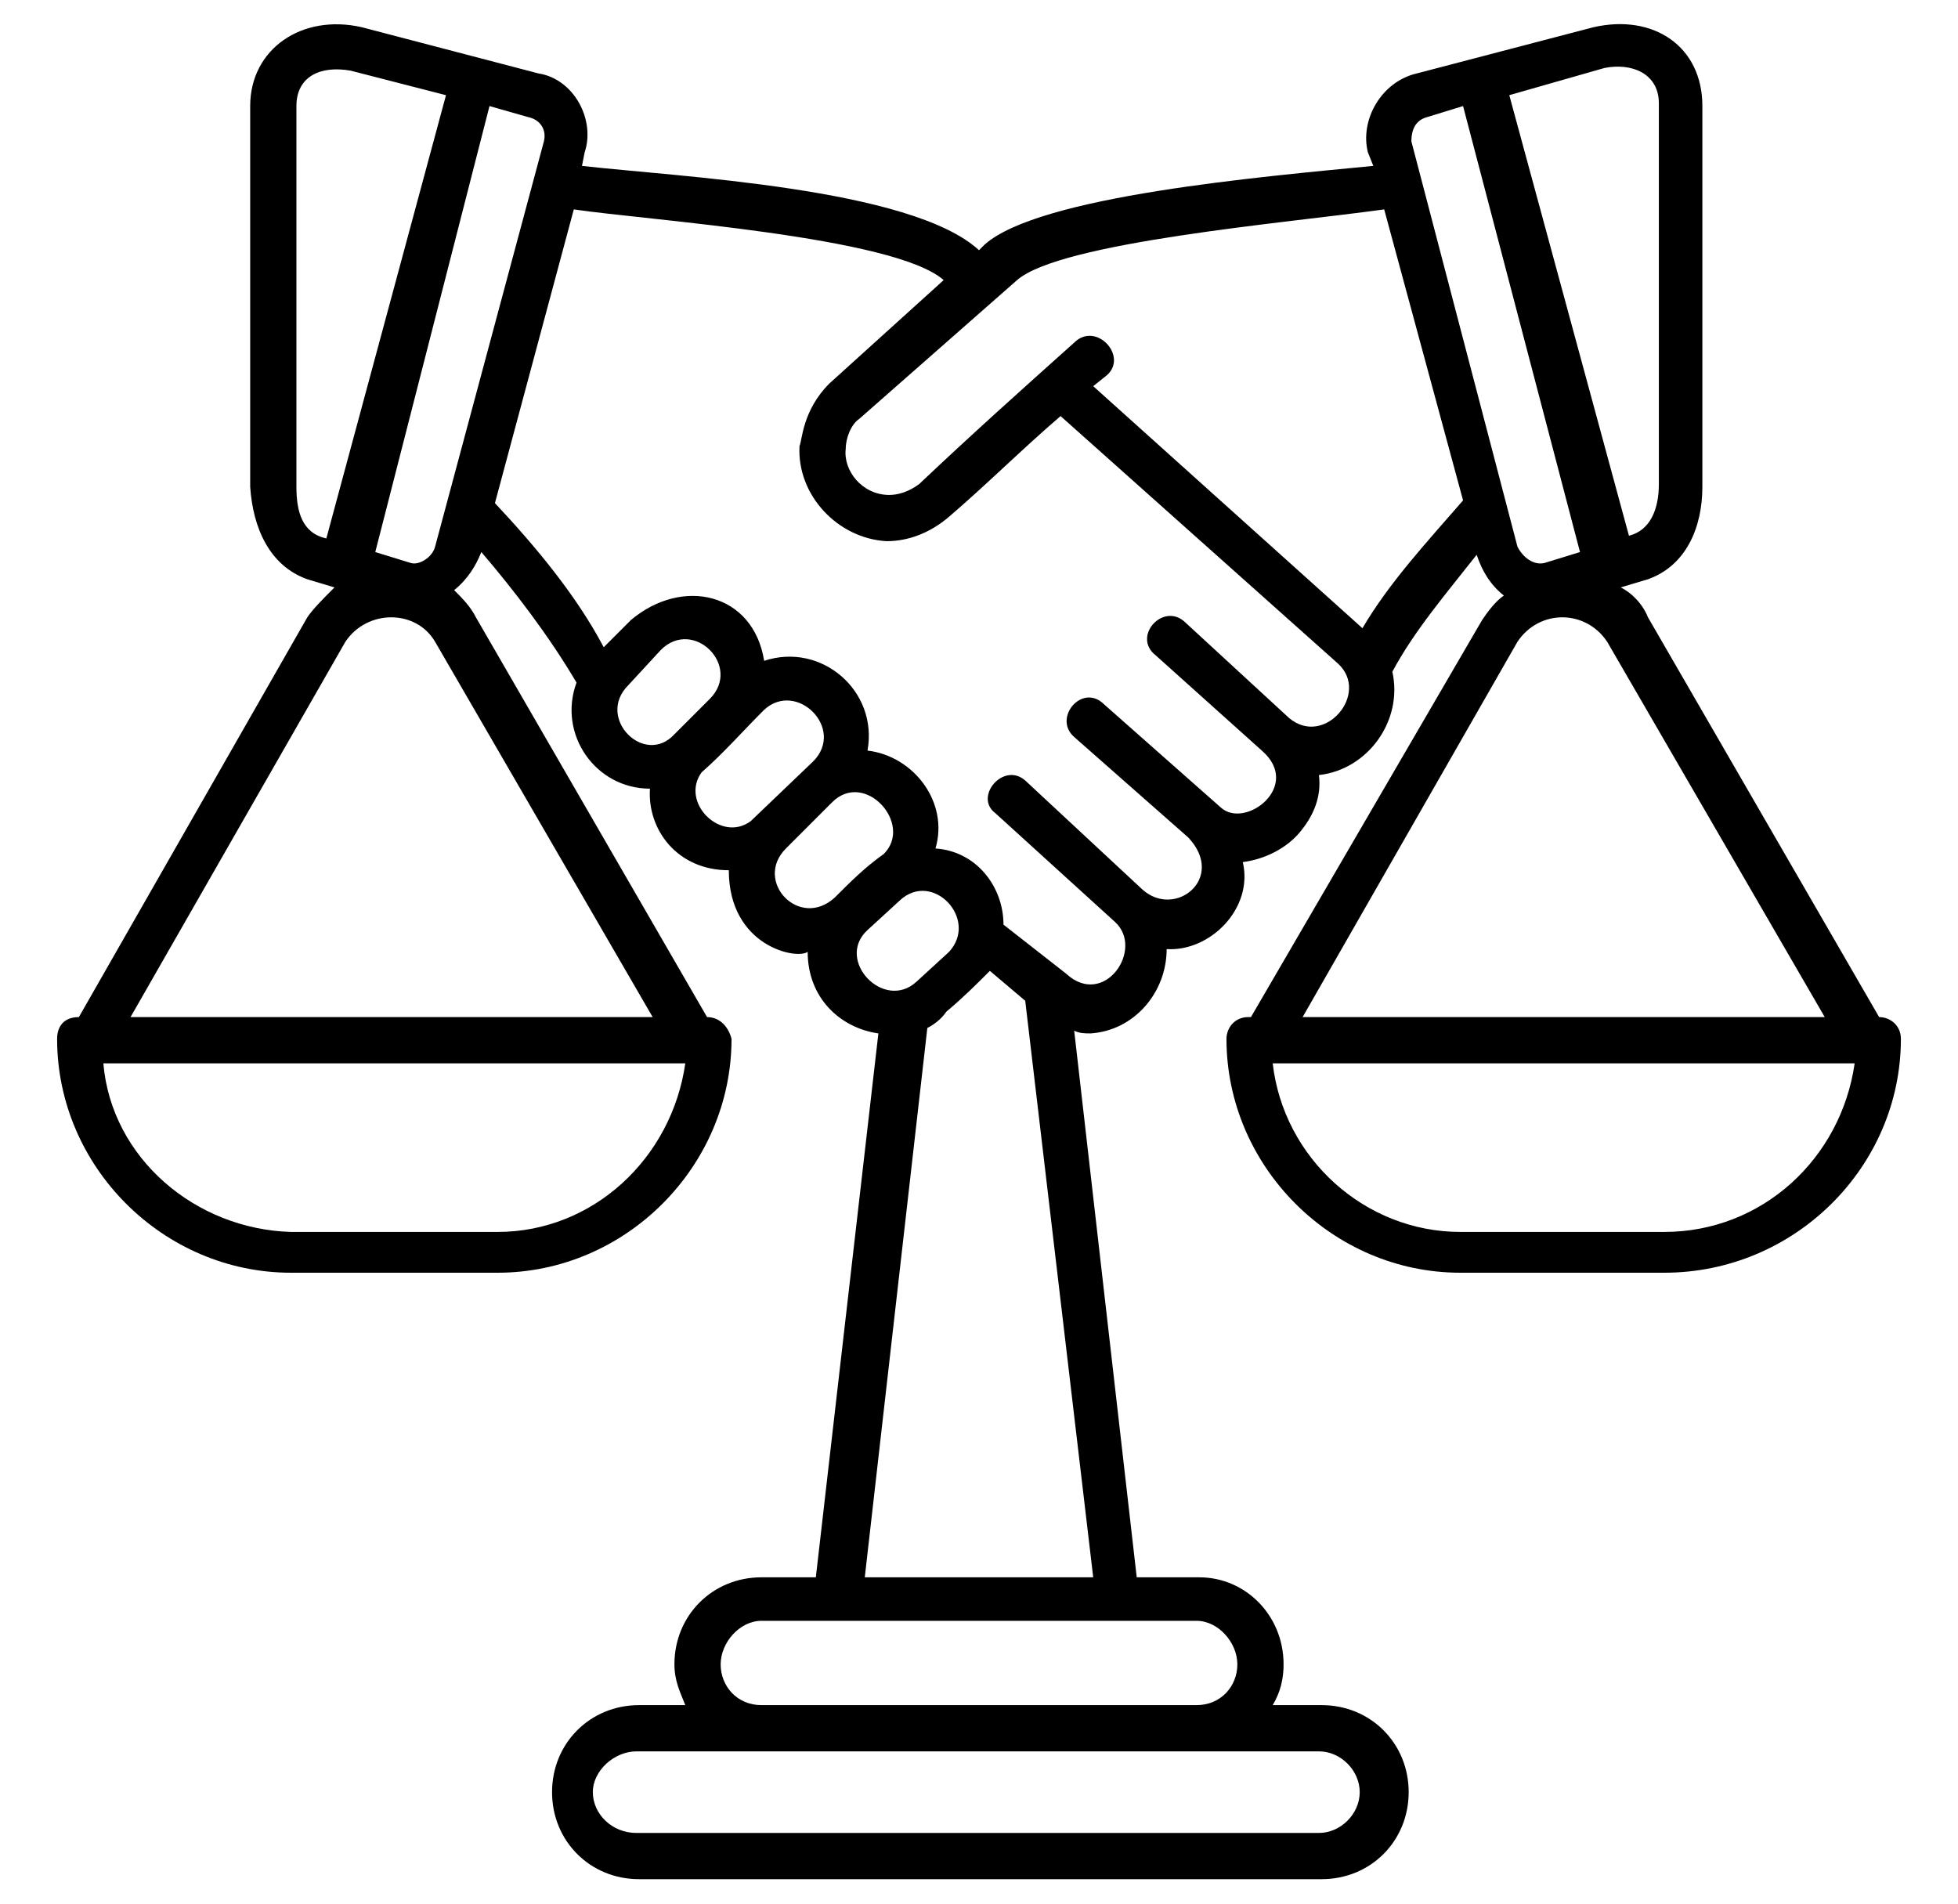 <?xml version="1.0" encoding="utf-8"?>
<!-- Generator: Adobe Illustrator 25.0.0, SVG Export Plug-In . SVG Version: 6.00 Build 0)  -->
<svg version="1.1" id="Layer_1" xmlns="http://www.w3.org/2000/svg" xmlns:xlink="http://www.w3.org/1999/xlink" x="0px" y="0px"
	 viewBox="0 0 72 70" style="enable-background:new 0 0 72 70;" xml:space="preserve">
<path d="M52.5,4.3l1.3-0.4l4.3,16.4l-1.3,0.4c-0.4,0.1-0.8-0.2-1-0.6L51.9,5.2C51.9,4.7,52.1,4.4,52.5,4.3L52.5,4.3z M19.4,4.3
	c0.5,0.1,0.7,0.5,0.6,0.9l-4,14.9c-0.1,0.4-0.6,0.7-0.9,0.6l-1.3-0.4L18,3.9L19.4,4.3z M16.4,3.5l-4.4,16.3c-0.9-0.2-1.1-1-1.1-1.9
	v-14c0-1.1,0.9-1.5,2-1.3L16.4,3.5z M21.1,7.7c2.7,0.4,11.8,1,13.6,2.6l-4.2,3.8c-1,1-1,2.1-1.1,2.3c-0.1,1.8,1.4,3.4,3.2,3.5
	c0.8,0,1.6-0.3,2.3-0.9c1.4-1.2,2.7-2.5,4.1-3.7l10.2,9.1c1.2,1.1-0.5,3.1-1.8,2l-3.8-3.5c-0.8-0.8-2,0.5-1.1,1.2l3.9,3.5
	c1.5,1.3-0.6,2.9-1.5,2.1l-4.3-3.8c-0.8-0.8-1.9,0.5-1.1,1.2l4.2,3.7c1.4,1.5-0.5,3-1.7,1.9l-4.3-4c-0.8-0.7-1.9,0.6-1.1,1.2l4.4,4
	c1.1,1-0.4,3.2-1.8,1.9L36.9,34c0-1.4-1-2.7-2.5-2.8c0.5-1.7-0.8-3.4-2.5-3.6c0.4-2.2-1.7-4-3.8-3.3c-0.4-2.5-3-3.1-4.9-1.5l-1,1
	c-1-1.9-2.5-3.7-4-5.3L21.1,7.7z M27.6,30.2c-1.1,0.8-2.6-0.7-1.8-1.8c0.8-0.7,1.5-1.5,2.3-2.3c1.2-1.1,3,0.7,1.8,1.9L27.6,30.2z
	 M26.1,25.7L24.8,27c-1.1,1.2-2.9-0.6-1.7-1.8l1.2-1.3C25.5,22.7,27.3,24.5,26.1,25.7L26.1,25.7z M28.9,31.2l1.7-1.7
	c1.2-1.2,3,0.8,1.9,1.9c-0.7,0.5-1.2,1-1.8,1.6C29.4,34.2,27.7,32.4,28.9,31.2L28.9,31.2z M33.1,33.1c1.2-1.1,2.9,0.7,1.8,1.9
	l-1.2,1.1c-1.2,1.1-3-0.8-1.8-1.9L33.1,33.1z M39.5,12.6c-1.9,1.7-3.8,3.4-5.7,5.2c-0.4,0.3-0.8,0.4-1.1,0.4c-1,0-1.7-0.9-1.6-1.7
	c0-0.4,0.2-0.9,0.5-1.1l5.8-5.1c1.6-1.4,9.9-2.1,13.5-2.6l2.9,10.7c-1.3,1.5-2.7,3-3.7,4.7l-9.9-8.9l0.5-0.4
	C41.5,13.1,40.3,11.8,39.5,12.6L39.5,12.6z M23.4,67.4c-0.9,0-1.6-0.7-1.6-1.5s0.8-1.5,1.6-1.5c8.3,0,16.7,0,25.1,0
	c0.8,0,1.5,0.7,1.5,1.5s-0.7,1.5-1.5,1.5H23.4z M44,62.7H28c-0.9,0-1.5-0.7-1.5-1.5s0.7-1.6,1.5-1.6H44c0.8,0,1.5,0.8,1.5,1.6
	C45.5,62,44.9,62.7,44,62.7L44,62.7z M34.1,37.8c0.2-0.1,0.5-0.3,0.7-0.6c0.6-0.5,1.1-1,1.6-1.5l1.3,1.1L40.2,58h-8.4L34.1,37.8z
	 M68.2,39.1c-0.5,3.5-3.4,6.2-7,6.2h-7.5c-3.5,0-6.5-2.7-6.9-6.2H68.2z M67.1,37.4H47.9l7.9-13.8c0.8-1.2,2.5-1.2,3.3,0L67.1,37.4z
	 M3.8,39.1h21.4c-0.5,3.5-3.4,6.2-6.9,6.2h-7.6C7.2,45.2,4.1,42.6,3.8,39.1L3.8,39.1z M4.8,37.4l7.9-13.8c0.8-1.2,2.6-1.2,3.3,0
	l8,13.8H4.8z M26,37.4l-8.5-14.7c-0.2-0.4-0.5-0.7-0.8-1c0.5-0.4,0.8-0.9,1-1.4c1.2,1.4,2.5,3.1,3.5,4.8C20.5,27,21.9,29,23.9,29
	c-0.1,1.5,1,3,2.9,3c0,2.8,2.5,3.3,2.9,3c0,1.7,1.2,2.8,2.6,3L30,58H28c-1.8,0-3.2,1.4-3.2,3.2c0,0.6,0.2,1,0.4,1.5h-1.7
	c-1.8,0-3.2,1.4-3.2,3.2s1.4,3.2,3.2,3.2h25.1c1.8,0,3.2-1.4,3.2-3.2s-1.4-3.2-3.2-3.2h-1.8c0.3-0.5,0.4-1,0.4-1.5
	c0-1.8-1.4-3.2-3.1-3.2h-2.3l-2.3-20.1c0.2,0.1,0.4,0.1,0.6,0.1c1.6-0.1,2.8-1.5,2.8-3.1c1.6,0.1,3.2-1.5,2.8-3.2
	c0.8-0.1,1.6-0.5,2.1-1.1c0.5-0.6,0.8-1.3,0.7-2.1c1.8-0.2,3.1-2,2.7-3.8c0.8-1.5,2-2.9,3.1-4.3c0.2,0.6,0.5,1.1,1,1.5
	c-0.3,0.2-0.6,0.6-0.8,0.9L46,37.4h-0.1c-0.5,0-0.8,0.4-0.8,0.8c0,4.7,3.9,8.6,8.6,8.6h7.5c4.8,0,8.7-3.9,8.7-8.6
	c0-0.5-0.4-0.8-0.8-0.8l0,0l-8.5-14.7c-0.2-0.5-0.6-0.9-1-1.1l1-0.3c1.4-0.5,2-1.9,2-3.4v-14c0-2.2-1.8-3.4-4-2.9l-6.5,1.7
	c-1.3,0.3-2.1,1.7-1.8,2.9l0.2,0.5C46.4,6.5,38.2,7.2,36.2,9L36,9.2c-2.5-2.3-11.1-2.7-14.6-3.1l0.1-0.5c0.4-1.2-0.4-2.7-1.7-2.9
	L13.3,1c-2.2-0.5-4.1,0.8-4.1,2.9v14c0.1,1.5,0.7,2.9,2.1,3.4l1,0.3c-0.4,0.4-0.8,0.8-1,1.1L2.9,37.4l0,0c-0.6,0-0.8,0.4-0.8,0.8
	c0,4.7,3.9,8.6,8.6,8.6h7.6c4.7,0,8.6-3.9,8.6-8.6C26.8,37.8,26.5,37.4,26,37.4L26,37.4z M55.5,3.5l3.5-1c1-0.2,2,0.2,2,1.3v14
	c0,0.9-0.3,1.7-1.1,1.9L55.5,3.5z"/>
</svg>
